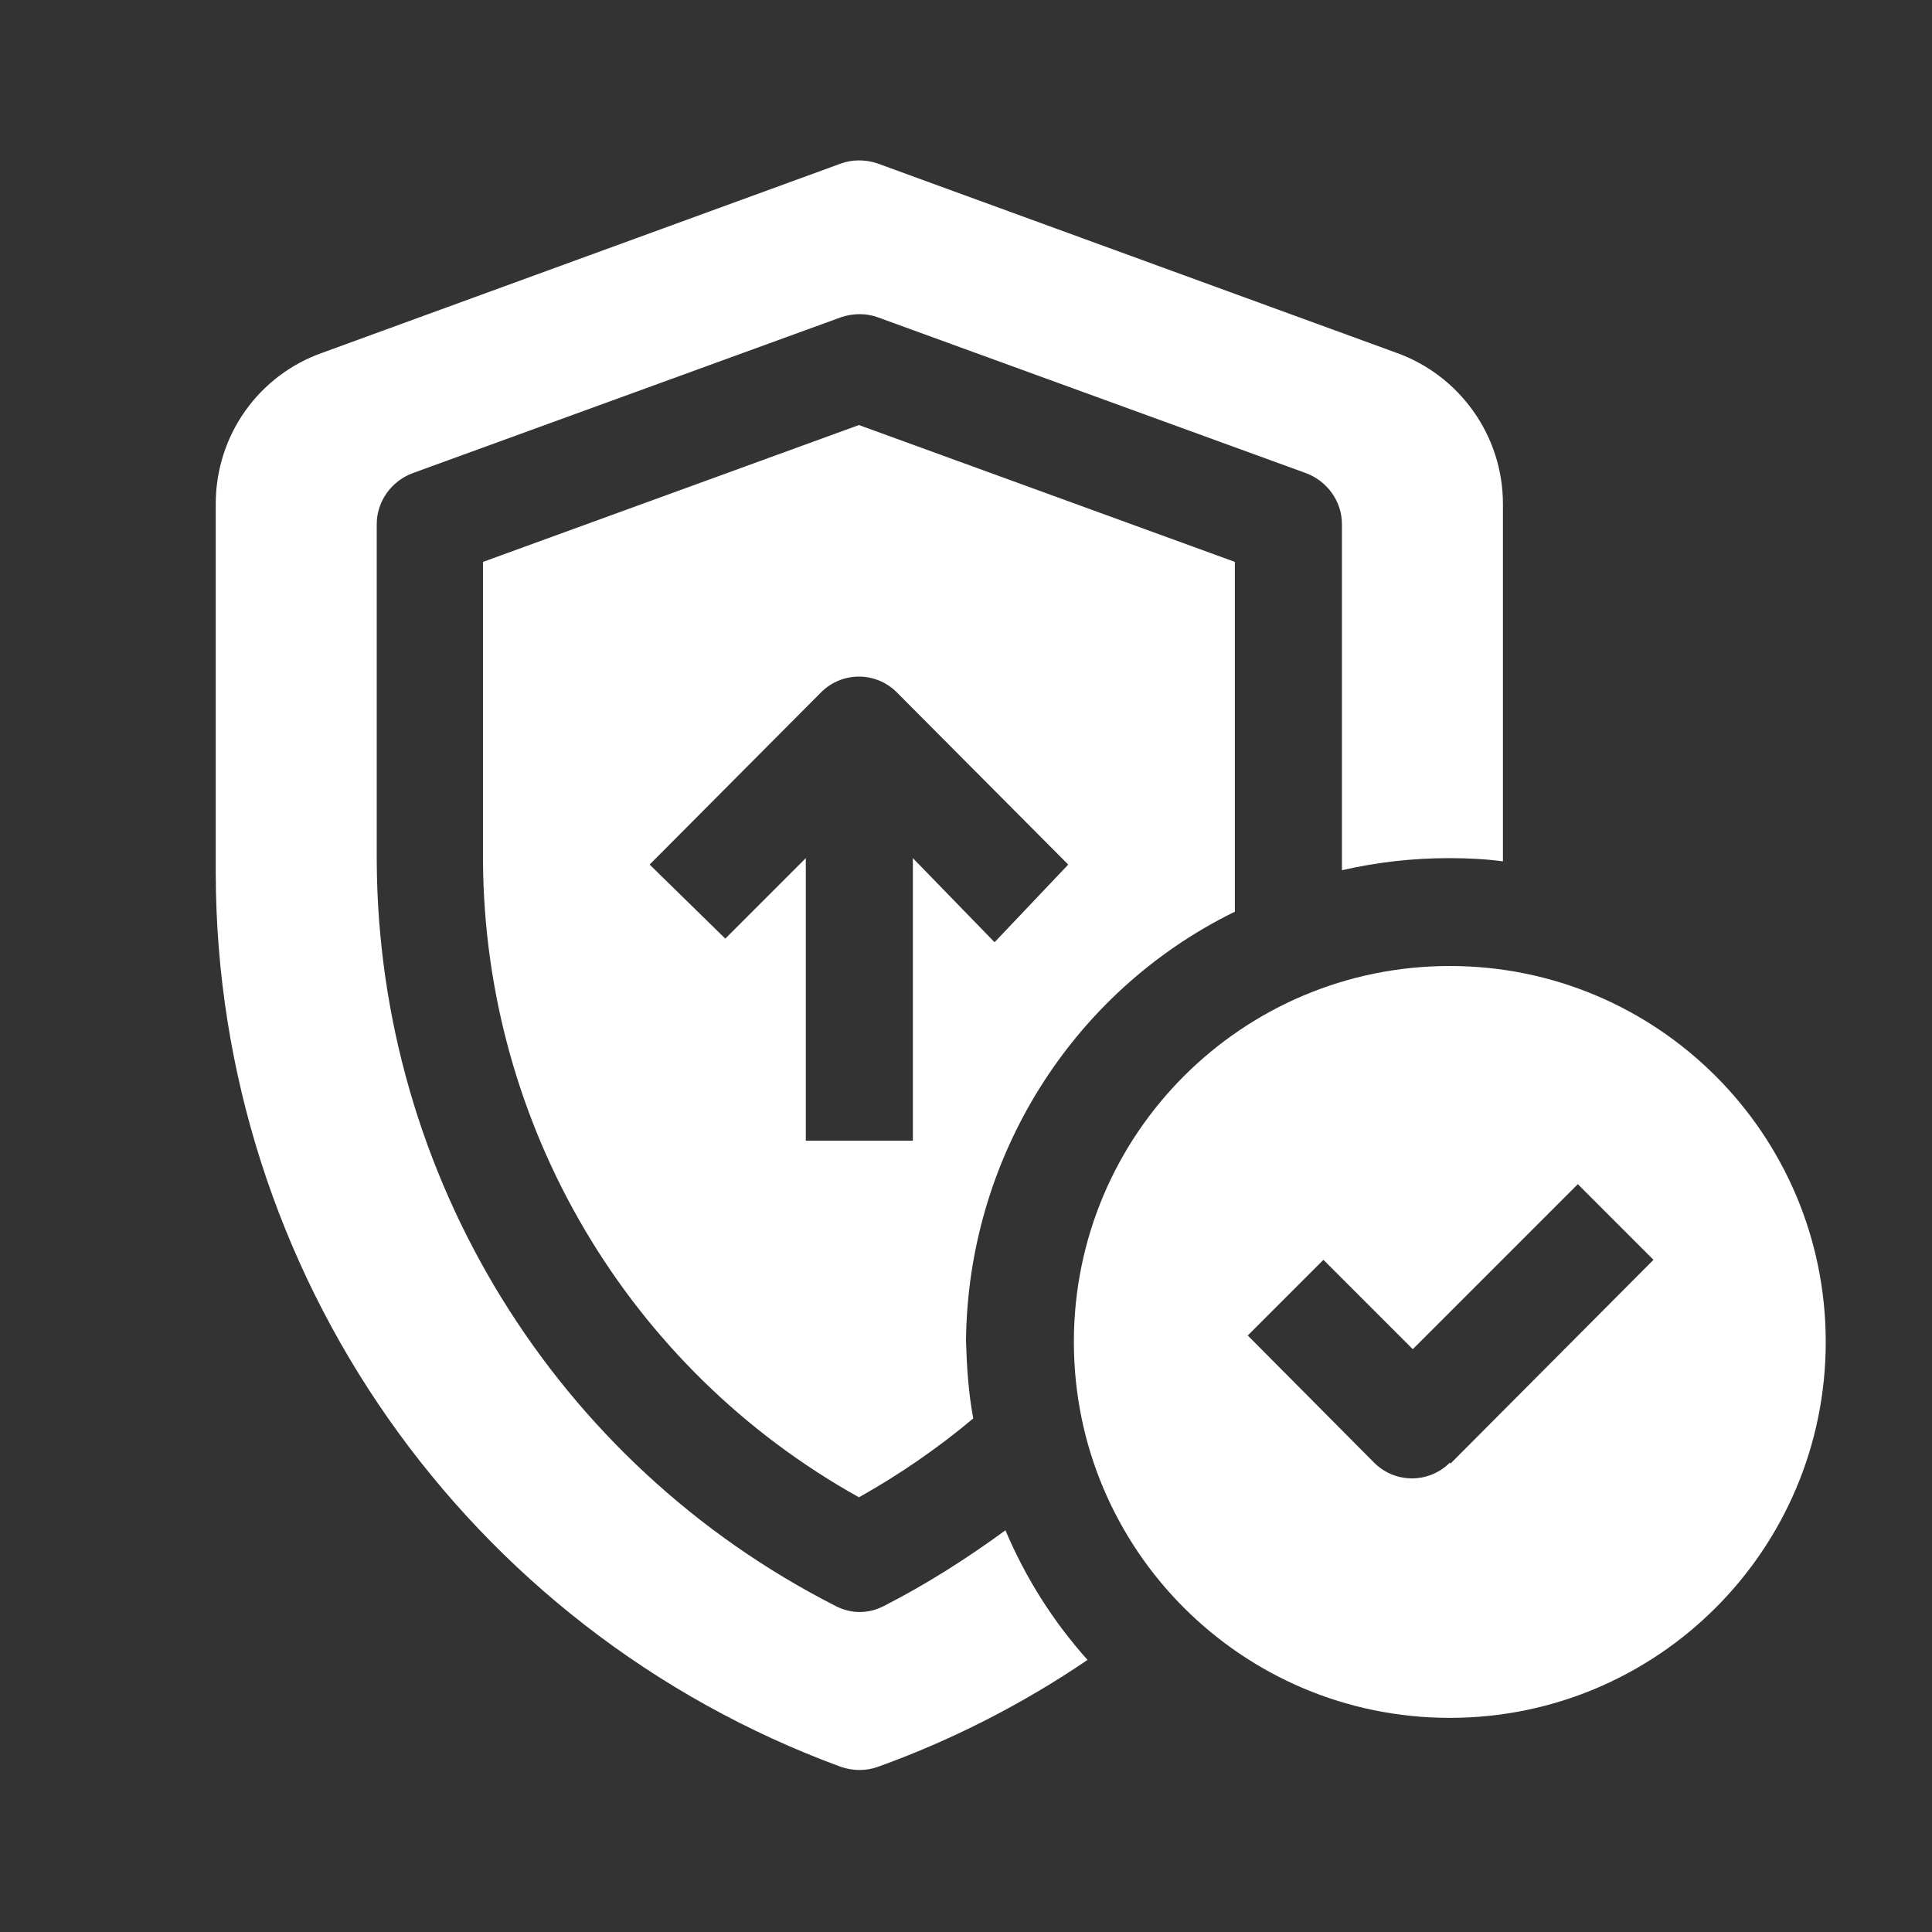 <?xml version="1.0" encoding="UTF-8"?>
<svg id="Layer_2" xmlns="http://www.w3.org/2000/svg" viewBox="0 0 24 24">
  <rect x="0" y="0" width="24" height="24" fill="#333333" stroke="none"/>
  <defs>
    <style>
      .cls-1 {
        fill: #fff;
      }
    </style>
  </defs>
  <path class="cls-1" d="M10.98,19.95c-.19.1-.41.1-.6,0-3.48-1.77-5.68-5.34-5.7-9.25v-4.19c0-.28.18-.53.44-.63l5.33-1.94c.15-.05.31-.05.45,0l5.33,1.94c.26.1.44.35.44.63v4.3c.44-.1.88-.15,1.33-.15.22,0,.45.01.67.04v-4.44c0-.85-.54-1.6-1.33-1.88l-6.44-2.35c-.15-.05-.31-.05-.45,0l-6.44,2.35c-.8.28-1.33,1.03-1.33,1.88v4.59c.01,4.96,3.11,9.39,7.77,11.1.15.05.31.05.45,0,.92-.33,1.8-.78,2.61-1.33-.43-.48-.77-1.02-1.02-1.61-.48.35-.98.67-1.51.94h0Z"/>
  <path class="cls-1" d="M15.34,11.33v-4.35l-4.67-1.7-4.67,1.7v3.72c.02,3.28,1.8,6.3,4.67,7.9.5-.28.98-.61,1.42-.98-.06-.32-.08-.64-.09-.96.02-2.26,1.3-4.33,3.33-5.33ZM12.36,11.71l-1.02-1.05v3.51h-1.33v-3.51l-1,1-.94-.92,2.13-2.14c.26-.26.68-.26.94,0,0,0,0,0,0,0l2.13,2.14-.92.97Z"/>
  <path class="cls-1" d="M18.01,12c-2.58,0-4.67,2.09-4.67,4.67s2.09,4.67,4.67,4.67,4.67-2.09,4.67-4.67-2.09-4.67-4.67-4.67ZM18.01,18.17c-.26.26-.68.26-.94,0,0,0,0,0,0,0l-1.57-1.58.94-.94,1.11,1.11,2.05-2.05.94.94-2.52,2.53Z"/>
</svg>